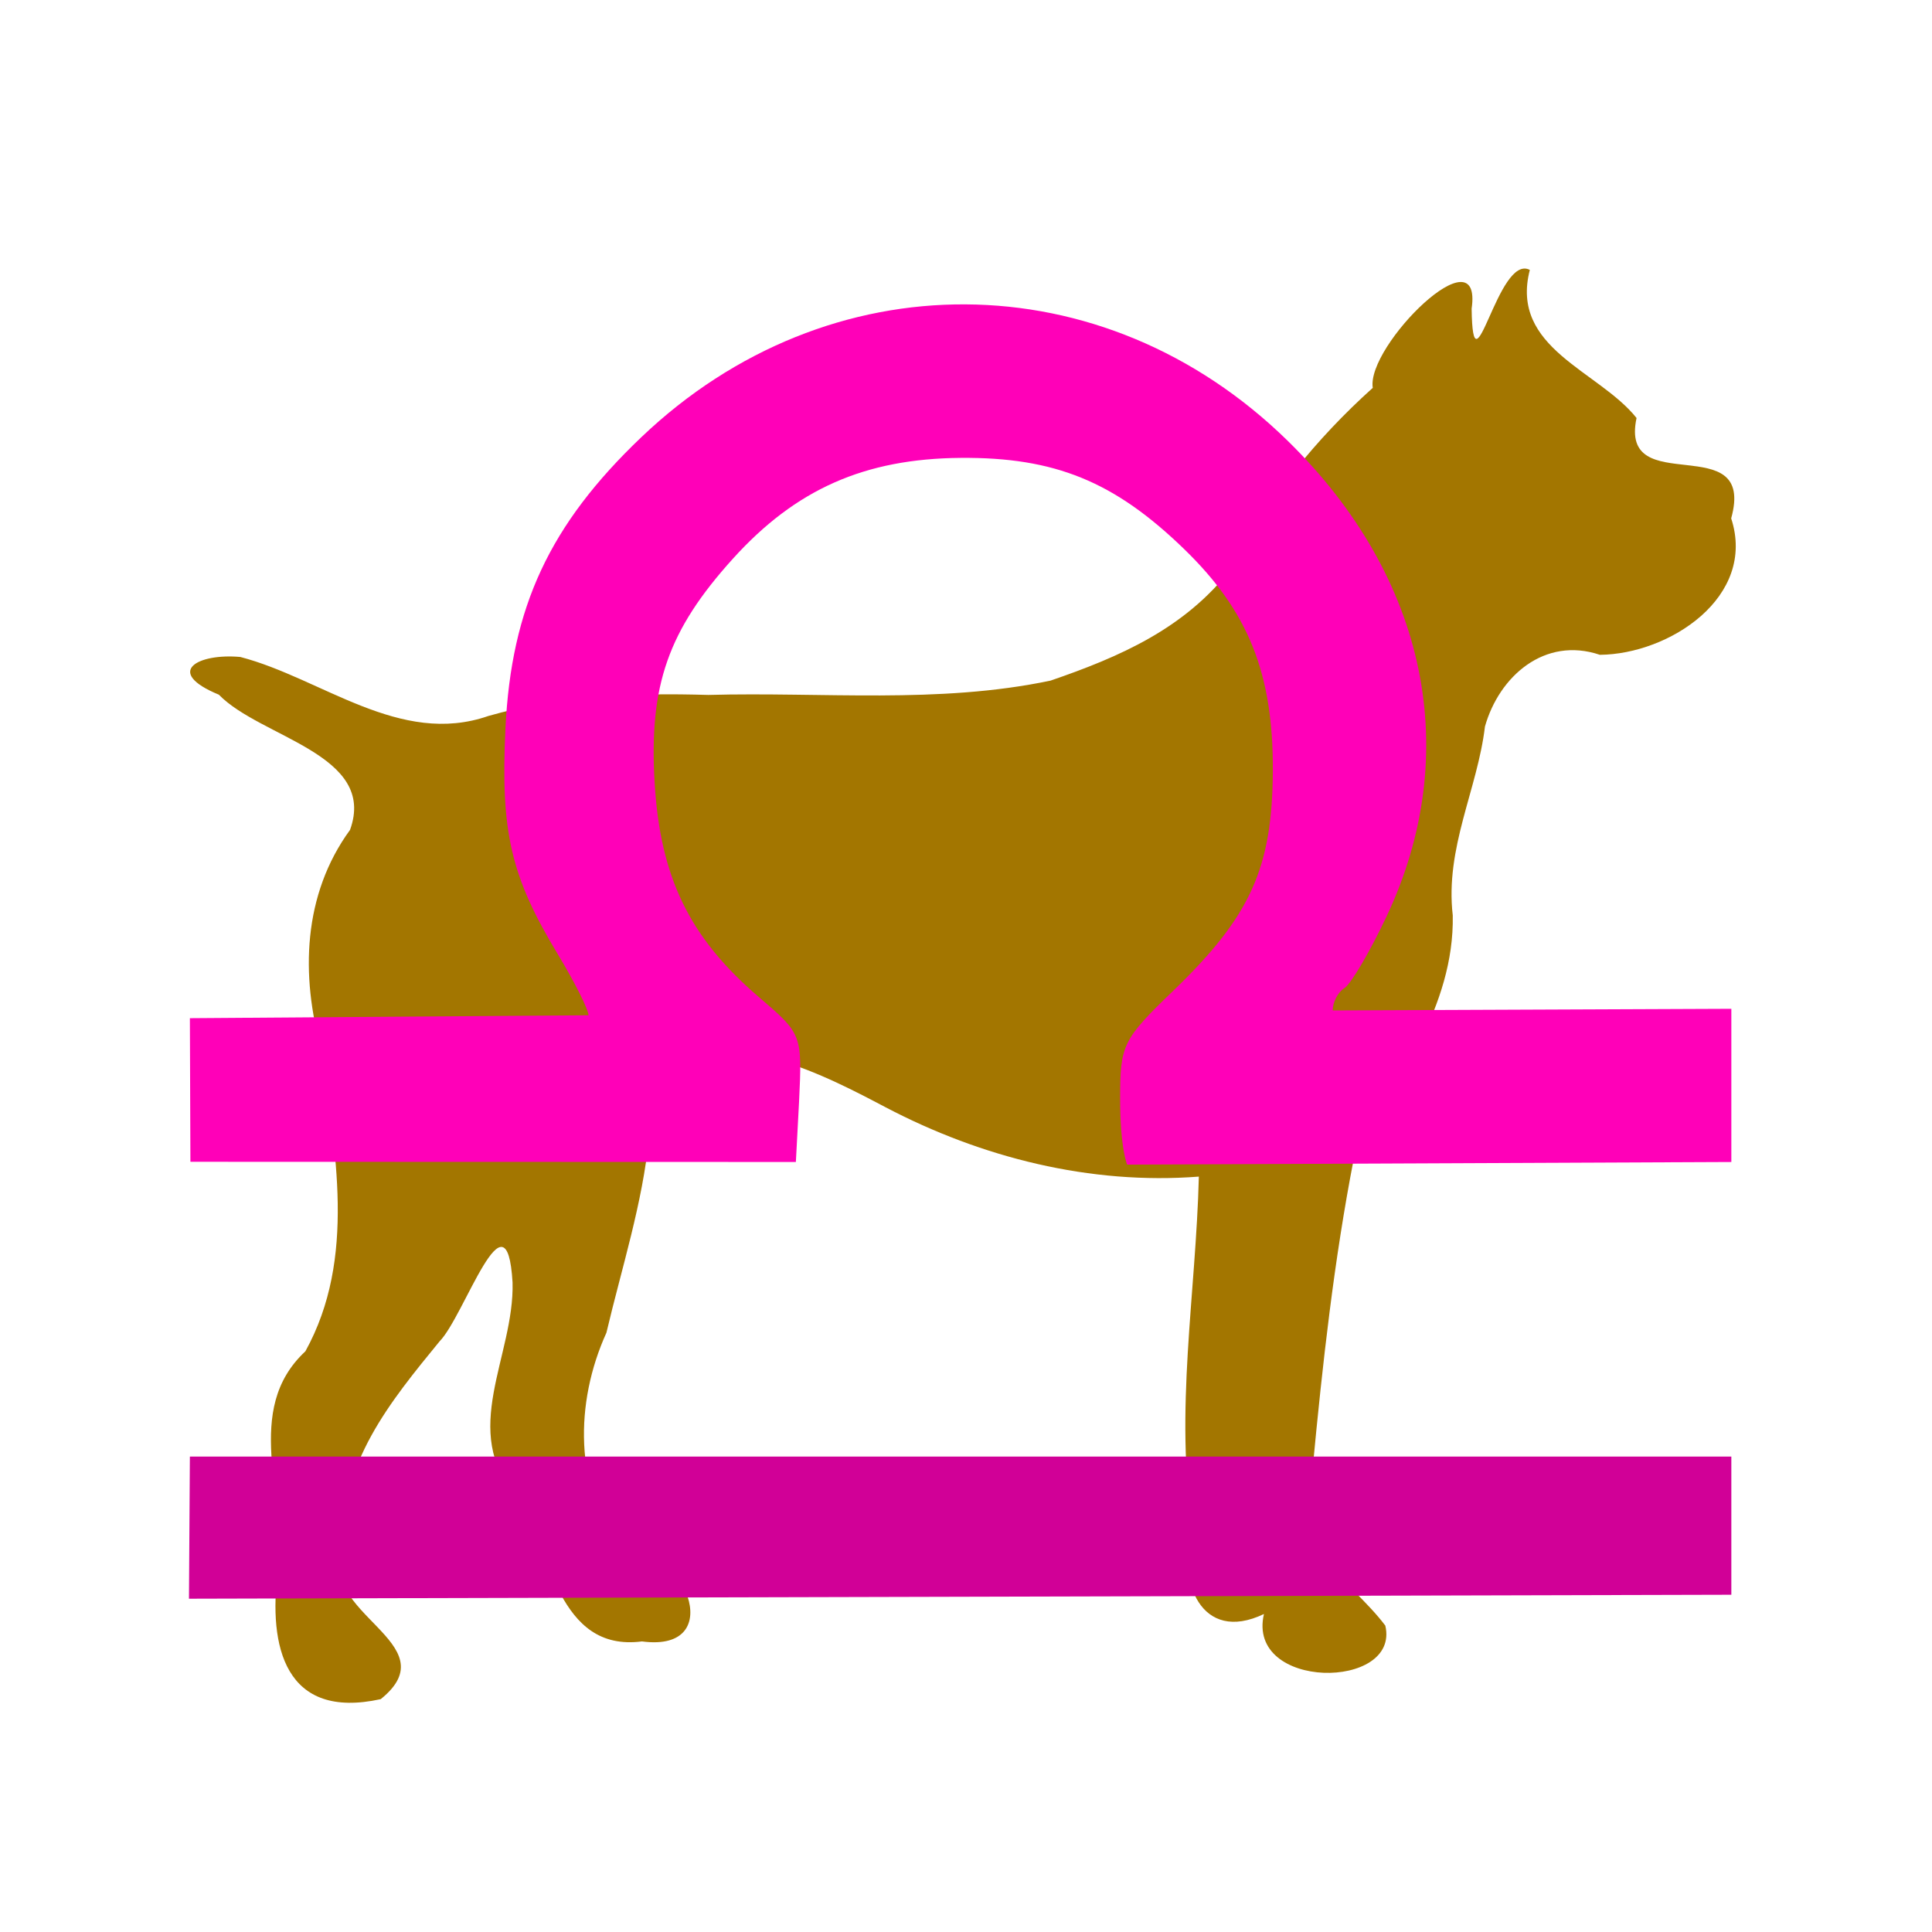 <svg version="1.1" width="100" height="100" xmlns="http://www.w3.org/2000/svg" style="background-color: rgb(92, 196, 255);" viewBox="0 0 100 100"><svg height="100" viewBox="0 0 100 100" width="100" version="1.1" data-fname="mam-perr-boxer2_2.svg" ica="0" style="background-color: rgb(92, 196, 255);"><g transform="translate(0,0) scale(1,1) rotate(0,50,50)" scale="1.0" xtranslate="0" ytranslate="0"><path style="fill: rgb(163, 118, 0);" d="m19.708 87.946c3.622-2.918-3.489-4.448-1.894-7.853-.327-4.267 2.422-7.589 4.938-10.664 1.286-1.303 3.479-8.095 3.778-3.047.104 3.815-2.797 7.722.234 11.102 1.725 2.792 2.089 8.039 6.464 7.476 4.58.607 2.065-5.277-1.096-4.671-2.415-3.302-2.389-7.679-.744-11.307.789-3.348 1.879-6.715 2.208-10.131-.261-1.587-.44-3.143 1.77-2.826 1.726-3.374 7.695-.175 10.468 1.285 4.971 2.609 10.591 4.026 16.218 3.591-.15 6.073-1.271 12.16-.32 18.219-.842 2.682.428 5.983 3.689 4.421-.92 3.965 7.066 3.947 6.283.601-1.842-2.451-5.263-4.16-3.758-8.17.508-5.368 1.101-10.738 2.133-16.032 2.171-3.939 5.202-7.83 5.116-12.557-.408-3.501 1.282-6.53 1.666-9.778.735-2.6 3.087-4.676 5.948-3.712 3.582-.03 8.127-2.985 6.797-7.062 1.309-4.726-5.82-.895-4.898-5.195-1.953-2.453-6.576-3.606-5.524-7.665-1.66-.872-2.949 6.75-3.012 2.004.586-4.06-5.459 1.928-5.118 4.101-2.954 2.657-5.481 5.774-7.331 9.357-2.404 3.106-5.767 4.566-9.344 5.795-5.807 1.223-11.813.579-17.716.742-3.83-.112-7.667.025-11.382 1.088-4.591 1.597-8.619-1.952-12.841-3.053-2.189-0.201-3.98.767-1.111 1.952 2.162 2.23 8.205 3.083 6.789 6.998-2.444 3.353-2.569 7.539-1.472 11.414.673 5.167 1.832 10.74-.84 15.575-3.277 3.054-.937 7.503-1.422 11.333-.51 3.965.372 7.755 5.321 6.671z" idkol="ikol0"/></g></svg><svg height="100" viewBox="0 0 100 100" width="100" version="1.1" data-fname="zod-libra_8.svg" ica="1" style="background-color: rgb(92, 196, 255);"><g transform="translate(0,0) scale(1,1) rotate(0,50,50)" scale="1.0" xtranslate="0" ytranslate="0"><path style="fill: rgb(209, 0, 151);" d="m9.781 82.749.047-7.358h79.786v7.153z" idkol="ikol0"/><path style="fill: rgb(255, 0, 184);" d="m9.856 60.134-.028-7.433 20.634-.15c0-.291-.713-1.71-1.585-3.152-2.439-4.033-2.971-6.33-2.715-11.698.301-6.287 2.287-10.545 7.03-15.069 9.688-9.24 23.916-9.162 33.46.185 7.224 7.074 9.108 16.175 5.104 24.643-.861 1.821-1.838 3.479-2.171 3.685-.333.206-.605.725-.605 1.155l20.634-.085v7.93l-31.272.136s-.367-.825-.364-3.448c.003-2.763.136-3.031 2.768-5.57 3.986-3.846 5.11-6.334 5.136-11.364.026-5.03-1.258-8.244-4.582-11.47-3.614-3.507-6.702-4.769-11.577-4.729-4.968.04-8.537 1.621-11.79 5.221-3.345 3.702-4.343 6.544-4.053 11.544.286 4.946 1.799 8.063 5.412 11.156 2.224 1.903 2.232 1.925 2.067 5.411l-.165 3.112z" idkol="ikol1"/></g></svg></svg>